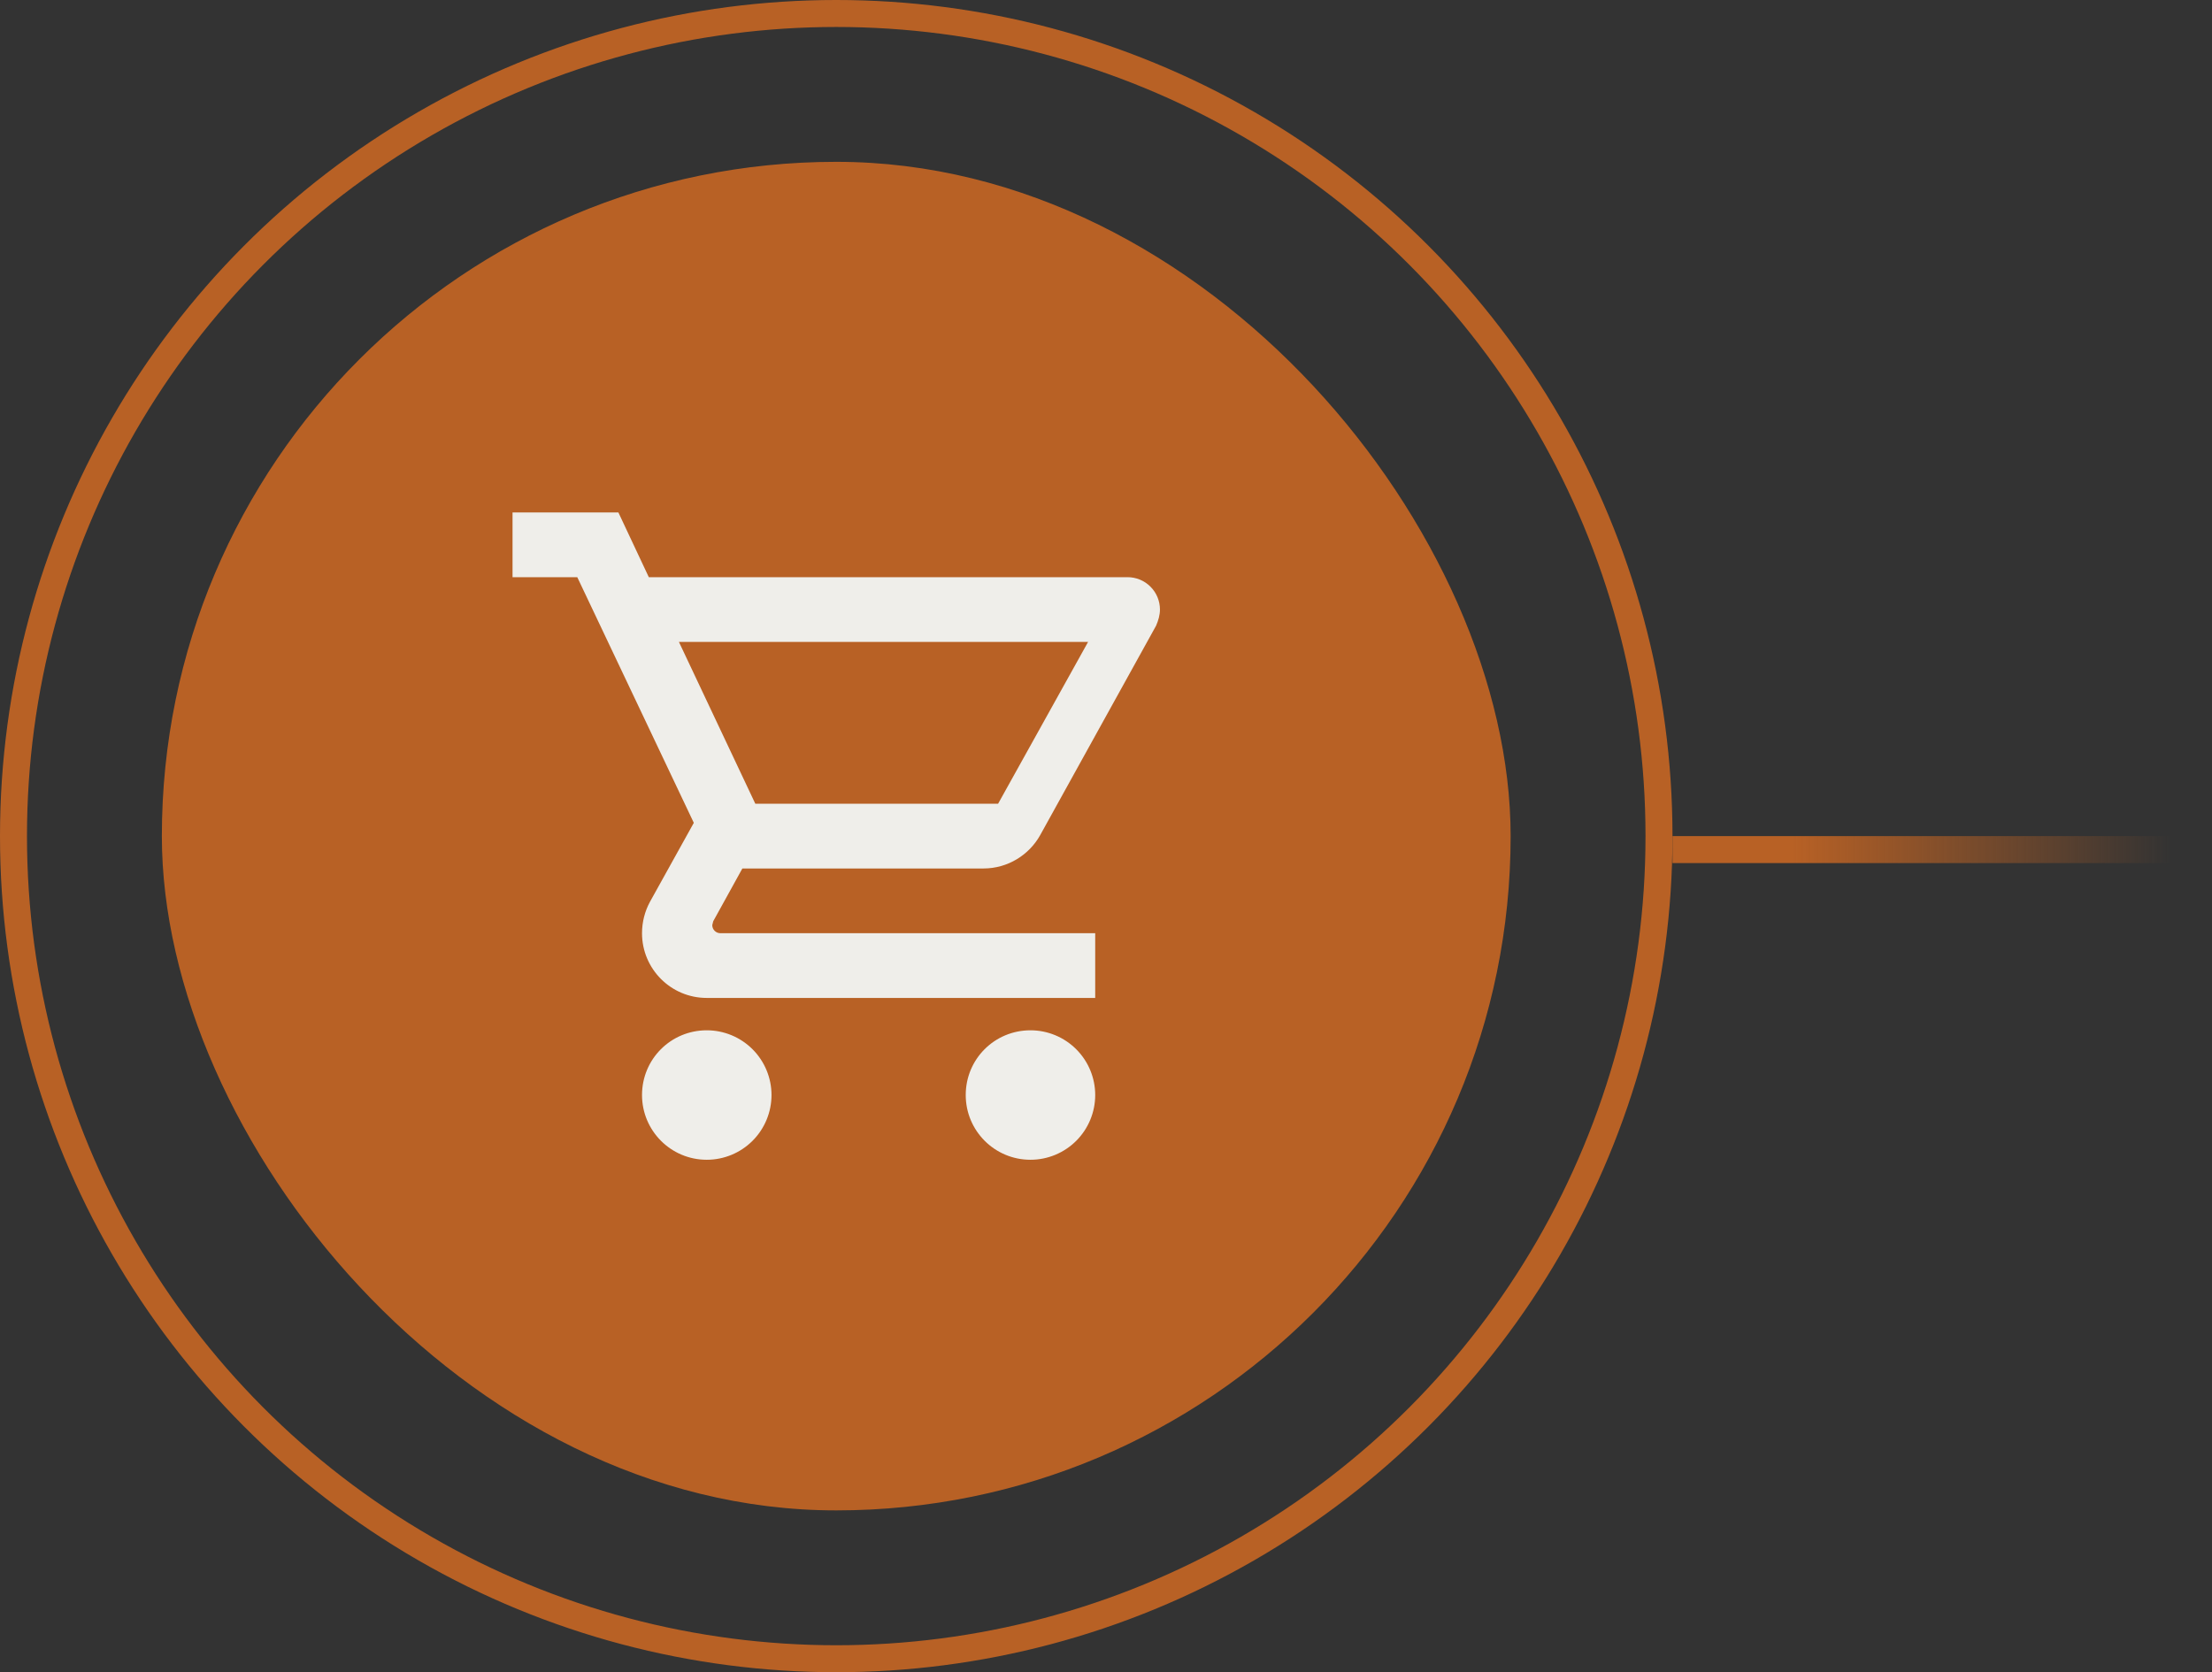 <svg width="82" height="62" viewBox="0 0 82 62" fill="none" xmlns="http://www.w3.org/2000/svg">
<rect x="0" y="0" width="82" height="62" fill="#333333" stroke="none"/>
<rect x="6" y="6" width="50" height="50" rx="25" fill="#B86125"/>
<g clip-path="url(#clip0_851_1173)">
<path d="M38.2 38.2C38.837 38.2 39.447 38.453 39.897 38.903C40.347 39.353 40.6 39.964 40.6 40.6C40.6 41.236 40.347 41.847 39.897 42.297C39.447 42.747 38.837 43 38.2 43C36.868 43 35.8 41.92 35.8 40.6C35.8 39.268 36.868 38.2 38.2 38.2ZM19 19H22.924L24.052 21.4H41.8C42.118 21.4 42.423 21.526 42.648 21.752C42.874 21.977 43 22.282 43 22.6C43 22.804 42.94 23.008 42.856 23.2L38.56 30.964C38.152 31.696 37.36 32.2 36.46 32.2H27.52L26.44 34.156L26.404 34.3C26.404 34.38 26.436 34.456 26.492 34.512C26.548 34.568 26.624 34.6 26.704 34.6H40.6V37H26.2C24.868 37 23.8 35.92 23.8 34.6C23.8 34.18 23.908 33.784 24.088 33.448L25.72 30.508L21.4 21.4H19V19ZM26.2 38.2C26.837 38.2 27.447 38.453 27.897 38.903C28.347 39.353 28.6 39.964 28.6 40.6C28.6 41.236 28.347 41.847 27.897 42.297C27.447 42.747 26.837 43 26.2 43C24.868 43 23.8 41.92 23.8 40.6C23.8 39.268 24.868 38.2 26.2 38.2ZM37 29.8L40.336 23.8H25.168L28 29.8H37Z" fill="#EFEEEA"/>
</g>
<circle cx="31" cy="31" r="30.5" stroke="#B86125"/>
<rect x="62" y="31" width="20" height="1" fill="url(#paint0_linear_851_1173)"/>
<defs>
<linearGradient id="paint0_linear_851_1173" x1="66.433" y1="32" x2="80.475" y2="32" gradientUnits="userSpaceOnUse">
<stop stop-color="#B86125"/>
<stop offset="1" stop-color="#B86125" stop-opacity="0"/>
</linearGradient>
<clipPath id="clip0_851_1173">
<rect width="24" height="24" fill="white" transform="translate(19 19)"/>
</clipPath>
</defs>
</svg>
